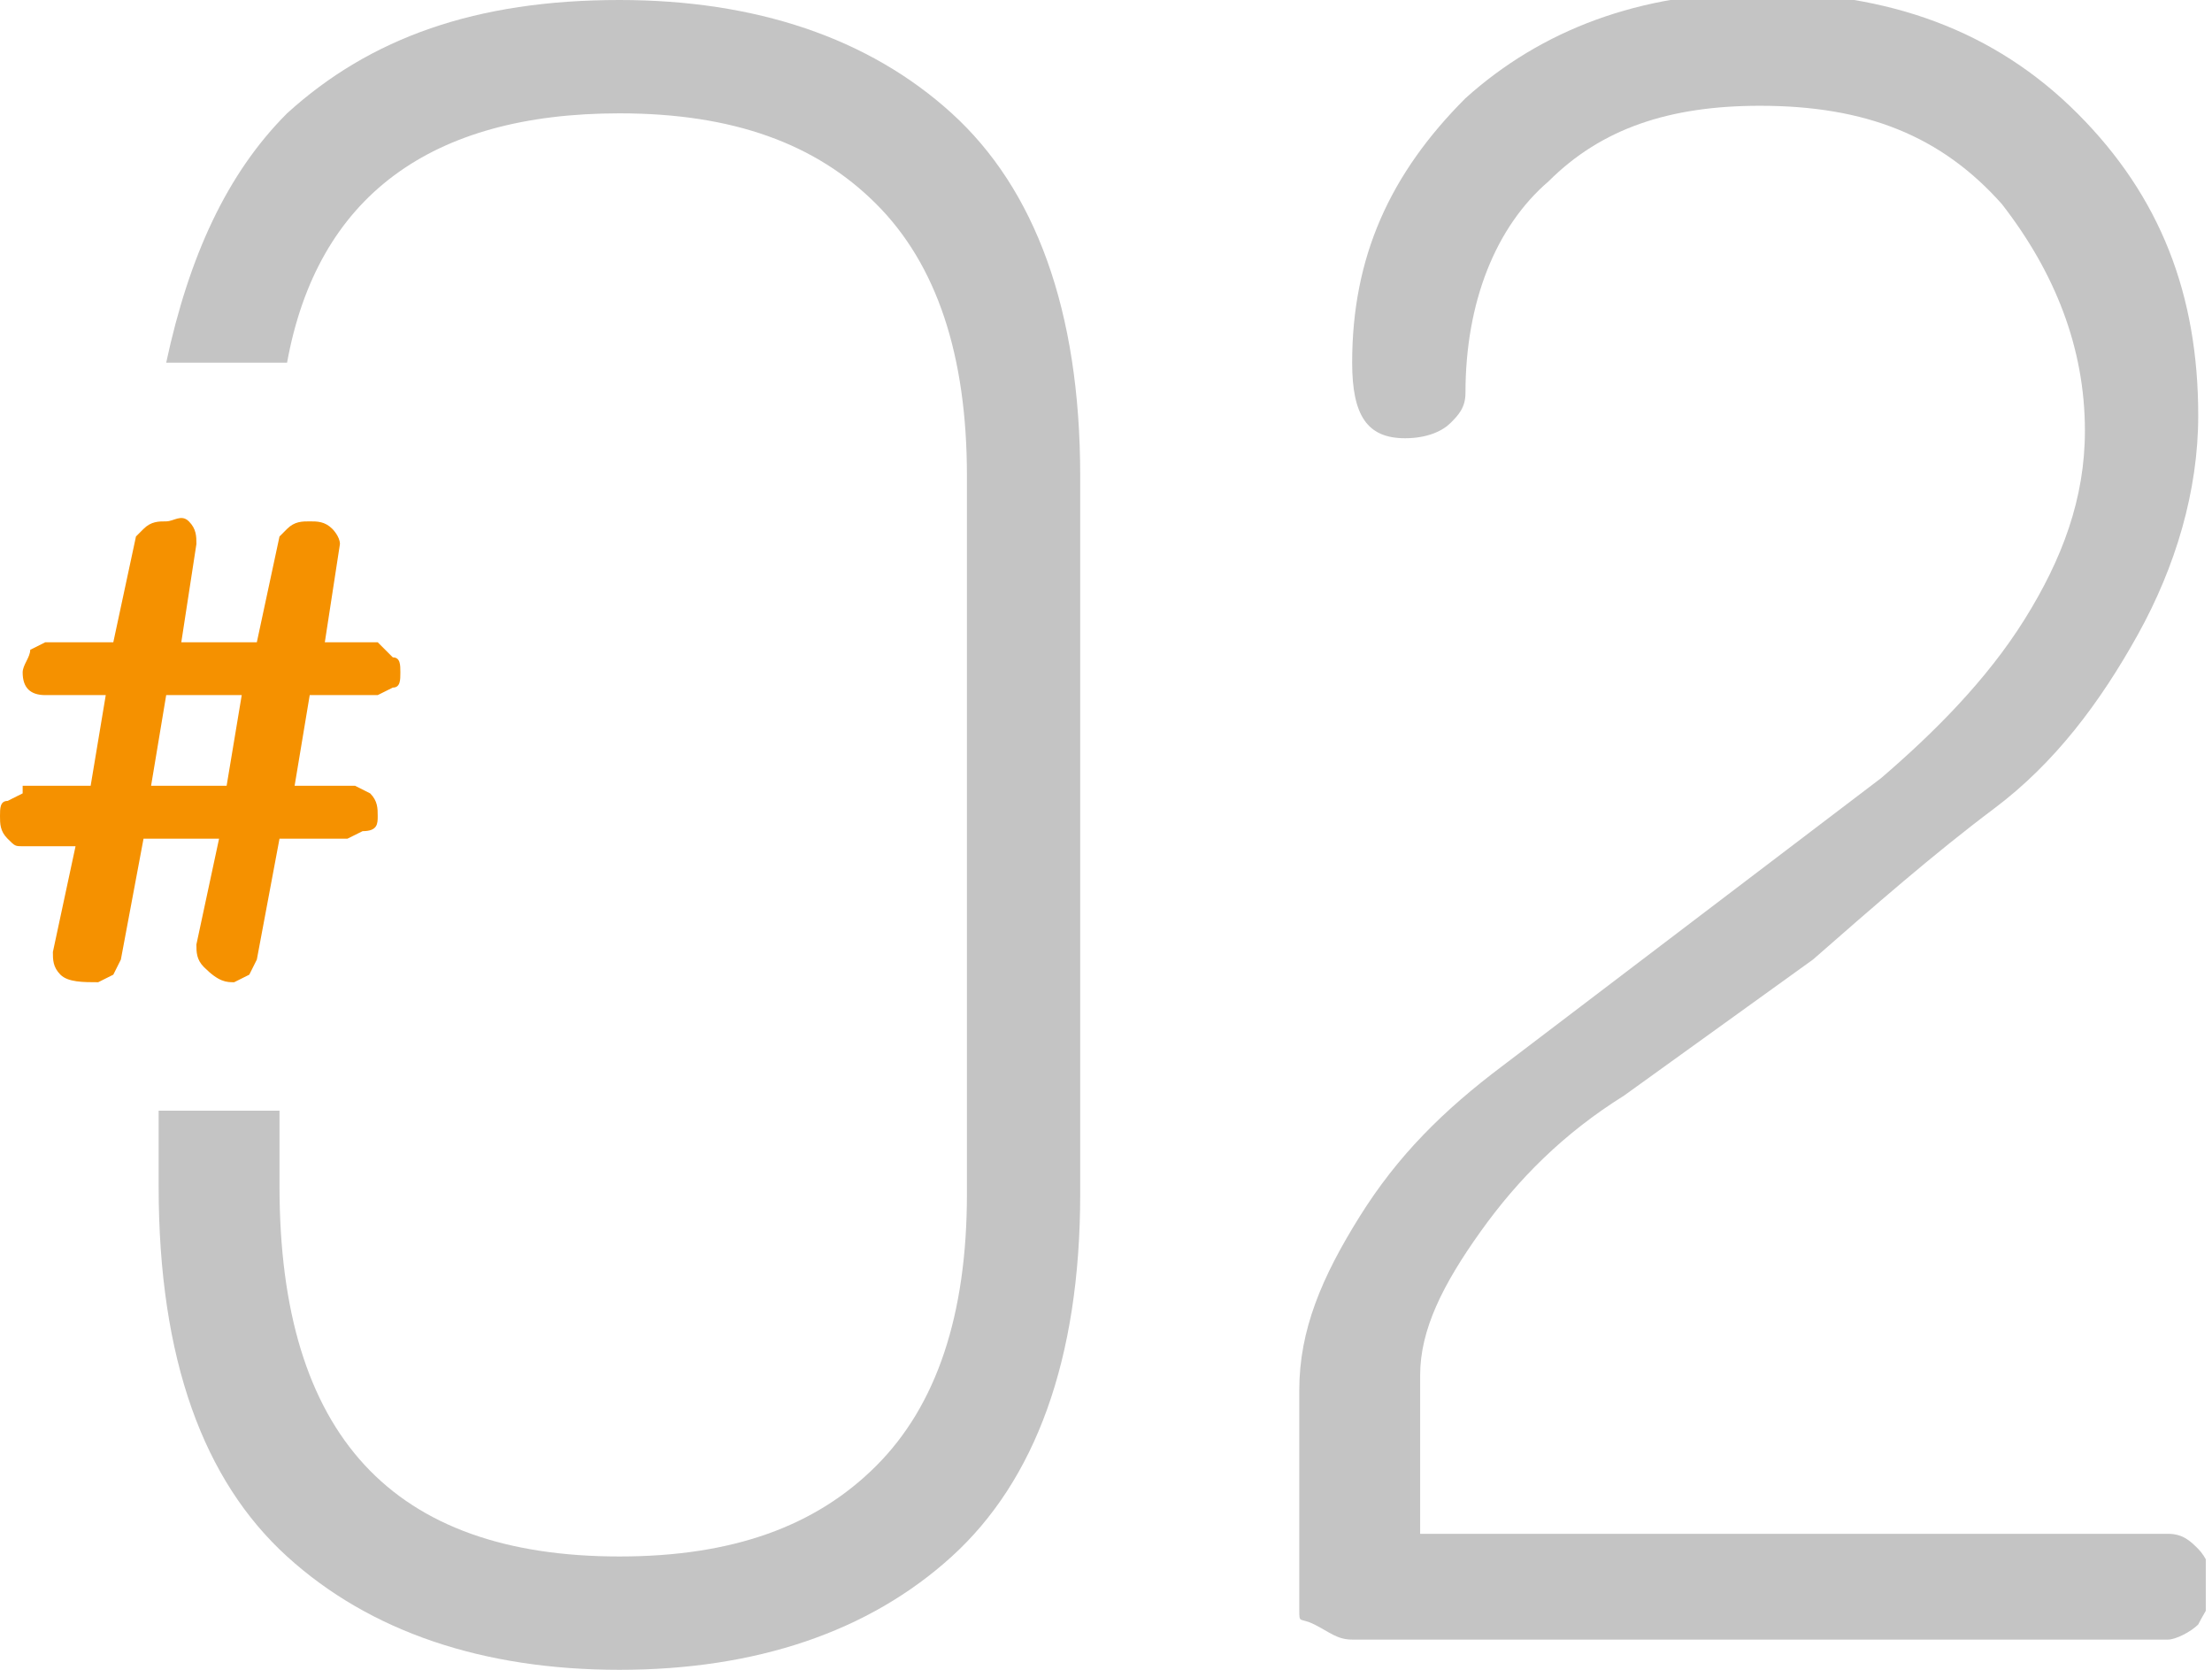 <svg width="53" height="40" viewBox="0 0 53 40" fill="none" xmlns="http://www.w3.org/2000/svg">
<g clip-path="url(#clip0)">
<path d="M31.131 38.552V33.303C31.131 31.855 31.674 30.588 32.579 29.14C33.484 27.692 34.57 26.606 36.018 25.52L40.543 22.081L45.068 18.642C46.335 17.556 47.602 16.289 48.507 14.841C49.412 13.393 49.955 11.945 49.955 10.317C49.955 8.326 49.231 6.516 47.964 4.887C46.516 3.258 44.706 2.534 42.172 2.534C40 2.534 38.371 3.077 37.104 4.344C35.837 5.43 35.113 7.24 35.113 9.412C35.113 9.774 34.932 9.955 34.751 10.136C34.57 10.317 34.208 10.498 33.665 10.498C32.76 10.498 32.398 9.955 32.398 8.688C32.398 6.154 33.303 4.163 35.113 2.353C36.923 0.724 39.276 -0.181 42.172 -0.181C45.249 -0.181 47.783 0.724 49.774 2.715C51.765 4.706 52.67 7.059 52.67 9.955C52.67 11.764 52.127 13.575 51.222 15.204C50.317 16.832 49.231 18.28 47.783 19.366C46.335 20.452 44.887 21.719 43.439 22.986L38.914 26.244C37.466 27.149 36.38 28.235 35.475 29.502C34.57 30.769 34.027 31.855 34.027 32.941V36.742H51.946C52.308 36.742 52.489 36.923 52.67 37.104C52.851 37.285 53.032 37.647 53.032 38.009C53.032 38.371 52.851 38.552 52.67 38.914C52.489 39.095 52.127 39.276 51.946 39.276H32.398C32.036 39.276 31.855 39.095 31.493 38.914C31.131 38.733 31.131 38.914 31.131 38.552Z" fill="#C4C4C4"/>
<path d="M0.543 19.005L0.181 19.186C0 19.186 0 19.366 0 19.547C0 19.729 0 19.91 0.181 20.09C0.362 20.271 0.362 20.271 0.543 20.271H1.81L1.267 22.805C1.267 22.986 1.267 23.167 1.448 23.348C1.629 23.529 1.991 23.529 2.353 23.529L2.715 23.348L2.896 22.986L3.439 20.09H5.249L4.706 22.624C4.706 22.805 4.706 22.986 4.887 23.167C5.249 23.529 5.43 23.529 5.611 23.529L5.973 23.348L6.154 22.986L6.697 20.09H8.326L8.688 19.91C9.05 19.91 9.05 19.729 9.05 19.547C9.05 19.366 9.05 19.186 8.869 19.005L8.507 18.823H7.059L7.421 16.651H9.05L9.412 16.471C9.593 16.471 9.593 16.29 9.593 16.109C9.593 15.928 9.593 15.747 9.412 15.747L9.05 15.385H7.783L8.145 13.032C8.145 12.851 7.964 12.67 7.964 12.67C7.783 12.489 7.602 12.489 7.421 12.489C7.24 12.489 7.059 12.489 6.878 12.67L6.697 12.851L6.154 15.385H4.344L4.706 13.032C4.706 12.851 4.706 12.67 4.525 12.489C4.344 12.308 4.163 12.489 3.982 12.489C3.801 12.489 3.62 12.489 3.439 12.67L3.258 12.851L2.715 15.385H1.086L0.724 15.566C0.724 15.747 0.543 15.928 0.543 16.109C0.543 16.471 0.724 16.651 1.086 16.651H2.534L2.172 18.823H0.543V19.005ZM3.982 16.651H5.792L5.43 18.823H3.62L3.982 16.651Z" fill="#F59100"/>
<path d="M6.878 37.285C8.869 39.095 11.584 40 14.842 40C18.1 40 20.814 39.095 22.805 37.285C24.796 35.475 25.882 32.579 25.882 28.597V11.403C25.882 7.421 24.796 4.525 22.805 2.715C20.814 0.905 18.1 0 14.842 0C11.403 0 8.869 0.905 6.878 2.715C5.43 4.163 4.525 6.154 3.982 8.688H6.878C7.602 4.706 10.317 2.715 14.842 2.715C17.557 2.715 19.548 3.439 20.995 4.887C22.444 6.335 23.168 8.507 23.168 11.403V28.597C23.168 31.493 22.444 33.665 20.995 35.113C19.548 36.561 17.557 37.285 14.842 37.285C9.412 37.285 6.697 34.389 6.697 28.416V26.606H3.801V28.416C3.801 32.579 4.887 35.475 6.878 37.285Z" fill="#C4C4C4"/>
</g>
<defs>
<clipPath id="clip0">
<rect width="52.851" height="40" fill="white"/>
</clipPath>
</defs>
</svg>
